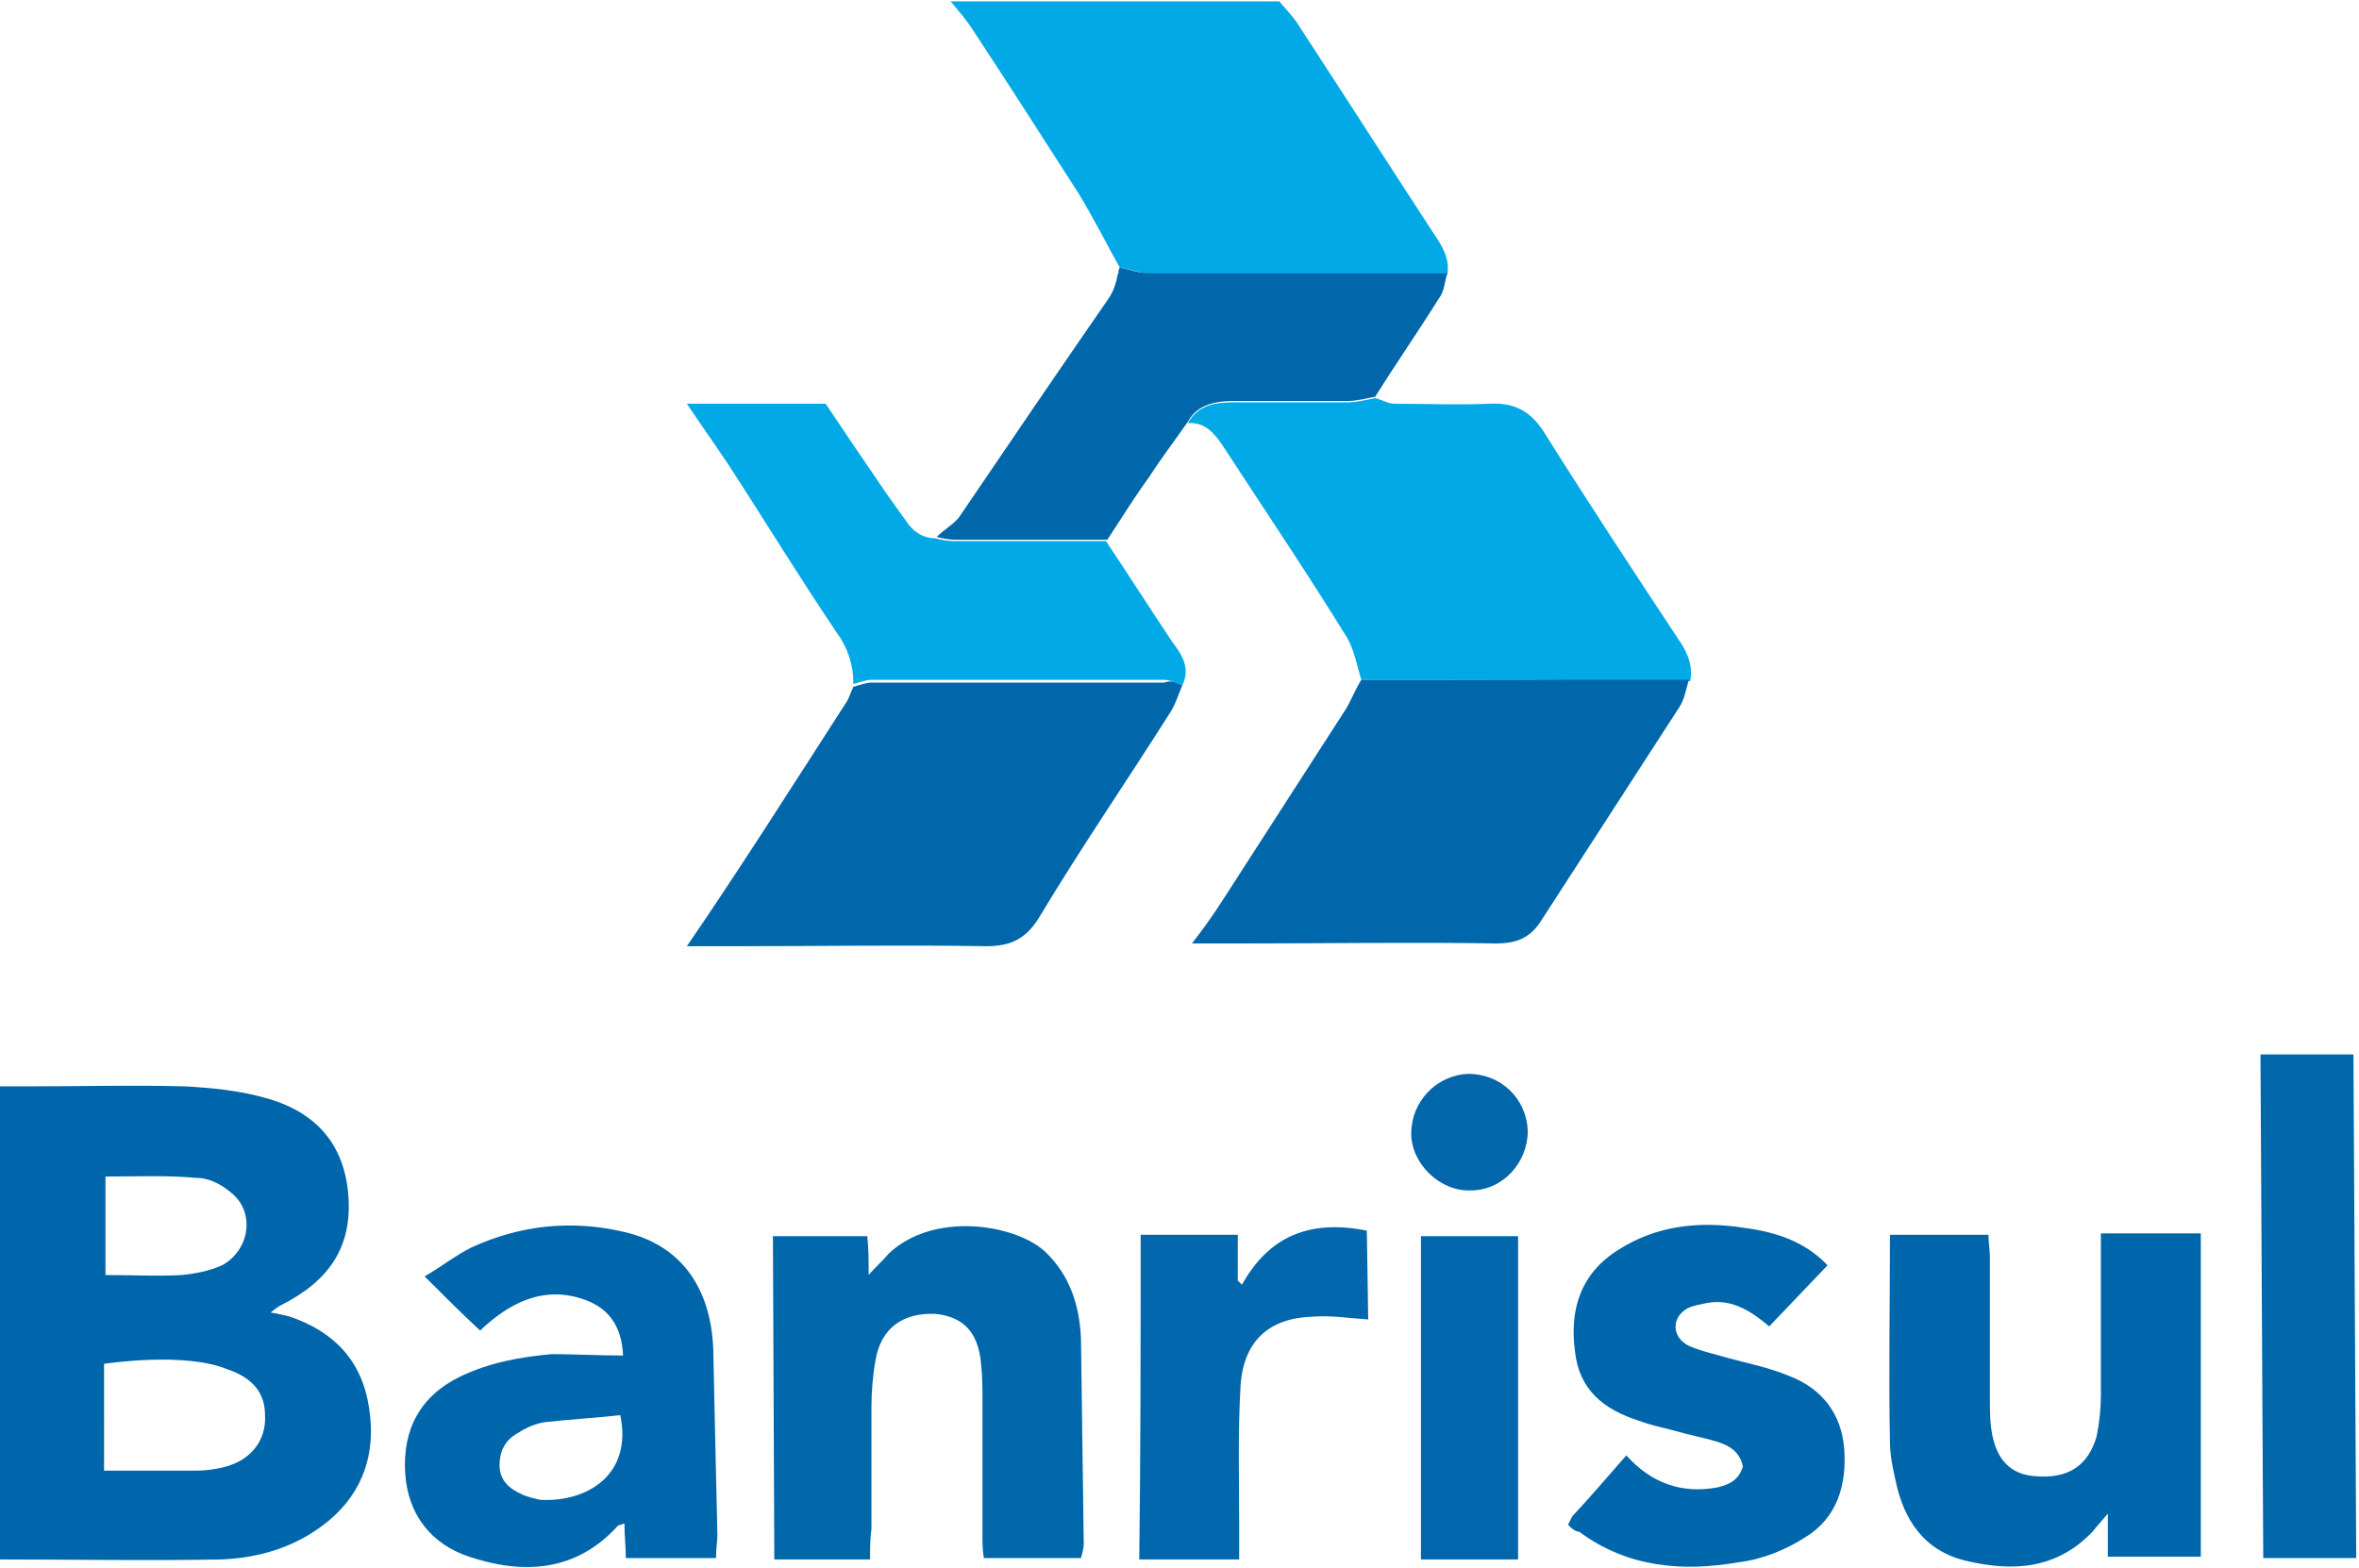 <?xml version="1.0" encoding="utf-8"?>
<!-- Generator: Adobe Illustrator 24.0.1, SVG Export Plug-In . SVG Version: 6.00 Build 0)  -->
<svg version="1.1" id="Camada_1" xmlns="http://www.w3.org/2000/svg" xmlns:xlink="http://www.w3.org/1999/xlink" x="0px" y="0px"
	 viewBox="0 0 170 113" style="enable-background:new 0 0 170 113;" xml:space="preserve">
<style type="text/css">
	.st0{fill:#0066AB;}
	.st1{fill:#02A9E7;}
	.st2{fill:#0067AB;}
	.st3{fill:#0167AB;}
	.st4{fill:#0267AC;}
	.st5{fill:#0166AB;}
	.st6{fill:#0266AB;}
</style>
<g>
	<path class="st0" d="M0,112.4C0,101,0,89.7,0,78.3c0.8,0,1.5,0,2.2,0c3.7,0,7.4-0.1,11.1,0c1.9,0.1,3.9,0.3,5.7,0.8
		c3.8,1,5.8,3.4,6.1,7c0.3,3.7-1.3,6.2-4.9,8c-0.2,0.1-0.3,0.2-0.7,0.5c0.6,0.1,1,0.2,1.4,0.3c3.2,1.1,5.2,3.2,5.7,6.6
		c0.5,3.2-0.4,6-2.9,8.1c-2.3,1.9-5,2.7-7.8,2.8C10.6,112.5,5.4,112.4,0,112.4z M7.5,106c2.4,0,4.5,0,6.6,0c0.7,0,1.5-0.1,2.2-0.3
		c1.8-0.5,2.9-1.9,2.8-3.7c0-1.6-0.9-2.7-2.7-3.3c-3.1-1.3-8.9-0.4-8.9-0.4C7.5,101,7.5,103.4,7.5,106z M7.6,91.9
		c1.9,0,3.7,0.1,5.5,0c1-0.1,2-0.3,2.9-0.7c2-1.1,2.4-3.8,0.7-5.2c-0.7-0.6-1.6-1.1-2.5-1.1c-2.2-0.2-4.3-0.1-6.6-0.1
		C7.6,87.2,7.6,89.5,7.6,91.9z"/>
	<path class="st1" d="M98.1,49c-0.3-1-0.5-2.1-1-3c-2.9-4.7-6-9.3-9-13.9c-0.6-0.9-1.3-1.7-2.5-1.6c0.8-1.4,2.1-1.5,3.4-1.5
		c2.7,0,5.5,0,8.2,0c0.6,0,1.3-0.2,1.9-0.3c0.5,0.1,0.9,0.4,1.4,0.4c2.3,0,4.5,0.1,6.8,0c1.8-0.1,3,0.5,4,2.1
		c3.2,5.1,6.5,10.1,9.8,15.1c0.6,0.9,0.9,1.8,0.7,2.8C113.8,49,105.9,49,98.1,49z"/>
	<path class="st1" d="M80.7,19.3c-1-1.8-1.9-3.6-3-5.4c-2.5-3.9-5-7.8-7.5-11.6c-0.5-0.8-1.1-1.5-1.7-2.2c7.8,0,15.6,0,23.7,0
		c0.4,0.5,1.1,1.2,1.5,1.9c3.2,4.9,6.4,9.9,9.6,14.8c0.6,0.9,1.2,1.8,1,3c-7.2,0-14.3,0-21.5,0C82.1,19.6,81.4,19.4,80.7,19.3z"/>
	<path class="st2" d="M98.1,49c7.9,0,15.7,0,23.6,0c-0.2,0.7-0.3,1.4-0.7,2c-3.3,5.1-6.6,10.2-9.9,15.3c-0.8,1.3-1.8,1.7-3.3,1.7
		c-6-0.1-12.1,0-18.1,0c-1.3,0-2.7,0-3.8,0c0.7-0.9,1.5-2,2.2-3.1c2.9-4.5,5.8-9,8.7-13.5C97.3,50.7,97.6,49.8,98.1,49z"/>
	<path class="st2" d="M85.2,49.4c-0.3,0.7-0.5,1.4-0.9,2c-3.1,4.9-6.4,9.7-9.4,14.7c-0.9,1.5-2,2.1-3.8,2.1c-6-0.1-12.1,0-18.1,0
		c-1.2,0-2.4,0-3.5,0c3.9-5.7,7.7-11.7,11.5-17.6c0.2-0.3,0.3-0.7,0.5-1.1c0.4-0.1,0.9-0.3,1.3-0.3c7,0,14,0,21.1,0
		C84.4,49,84.8,49.2,85.2,49.4z"/>
	<path class="st3" d="M62.7,112.4c-2.4,0-4.7,0-6.9,0l-0.1-23.3c2.2,0,4.4,0,6.8,0c0.1,0.9,0.1,1.8,0.1,2.8c0.5-0.6,1-1,1.4-1.5
		c3.2-3.1,9.1-2.2,11.3-0.2c1.8,1.7,2.5,3.9,2.6,6.3l0.2,14.8c0,0.3-0.1,0.6-0.2,1c-2.3,0-4.6,0-7,0c-0.1-0.6-0.1-1.1-0.1-1.6
		c0-3.3,0-6.6,0-9.8c0-0.9,0-1.7-0.1-2.6c-0.2-2.3-1.3-3.4-3.3-3.6c-2.3-0.1-3.9,1-4.3,3.3c-0.2,1.1-0.3,2.3-0.3,3.4
		c0,2.9,0,5.9,0,8.8C62.7,110.9,62.7,111.6,62.7,112.4z"/>
	<path class="st0" d="M136.2,89c2.5,0,4.7,0,7.1,0c0,0.6,0.1,1.1,0.1,1.6c0,3.4,0,6.8,0,10.2c0,0.7,0,1.5,0.1,2.2
		c0.3,2.2,1.4,3.3,3.2,3.4c2.4,0.2,3.8-0.8,4.4-2.9c0.2-1,0.3-2,0.3-3c0-3.8,0-7.6,0-11.6c2.4,0,4.8,0,7.2,0c0,7.8,0,15.5,0,23.3
		c-2.2,0-4.4,0-6.7,0c0-0.9,0-1.8,0-3.1c-0.5,0.6-0.8,0.9-1.1,1.3c-2.6,2.7-5.7,2.9-9.1,2.1c-3-0.7-4.5-2.9-5.1-5.8
		c-0.2-0.9-0.4-1.8-0.4-2.8C136.1,99.1,136.2,94.1,136.2,89z"/>
	<path class="st0" d="M44.9,97.7c-0.1-2.2-1.1-3.4-2.7-4c-3-1.1-5.5,0.2-7.6,2.2c-1.3-1.2-2.6-2.5-4-3.9c1.2-0.7,2.2-1.5,3.4-2.1
		c3.5-1.6,7.2-2,11-1.1c3.9,0.9,6.2,3.8,6.4,8.4c0,0.5,0.3,13.4,0.3,13.4c0,0.5-0.1,1-0.1,1.7c-2.2,0-4.3,0-6.5,0
		c0-0.8-0.1-1.6-0.1-2.5c-0.2,0.1-0.4,0.1-0.5,0.2c-3,3.3-6.8,3.5-10.7,2.2c-2.7-0.9-4.4-3-4.6-6c-0.2-3.2,1.1-5.6,4-7
		c2.1-1,4.3-1.4,6.6-1.6C41.3,97.6,43,97.7,44.9,97.7z M44.7,102c-1.8,0.2-3.6,0.3-5.4,0.5c-0.7,0.1-1.4,0.4-2,0.8
		c-0.9,0.5-1.3,1.3-1.3,2.3c0,1.1,0.7,1.7,1.6,2.1c0.4,0.2,0.9,0.3,1.3,0.4C42.3,108.3,45.6,106.3,44.7,102z"/>
	<path class="st1" d="M85.2,49.4c-0.4-0.1-0.8-0.4-1.3-0.4c-7,0-14,0-21.1,0c-0.4,0-0.9,0.2-1.3,0.3c0-1.4-0.4-2.6-1.2-3.7
		c-2.7-4-5.2-8.1-7.8-12.1c-1-1.5-2-2.9-3-4.4c3.3,0,6.5,0,10,0c1.4,2.1,2.9,4.3,4.4,6.5c0.5,0.7,1,1.4,1.5,2.1
		c0.5,0.7,1.2,1.1,2,1.1c0.4,0.1,0.9,0.2,1.3,0.2c3.7,0,7.4,0,11,0c1.6,2.4,3.2,4.9,4.8,7.3C85.2,47.2,85.8,48.2,85.2,49.4z"/>
	<path class="st2" d="M79.8,38.9c-3.7,0-7.4,0-11,0c-0.4,0-0.9-0.1-1.3-0.2c0.5-0.5,1.2-0.9,1.6-1.4c3.6-5.3,7.2-10.6,10.8-15.8
		c0.2-0.3,0.4-0.7,0.5-1.1c0.1-0.2,0.1-0.5,0.2-0.7c0-0.1,0-0.3,0.1-0.4c0.7,0.1,1.4,0.4,2.1,0.4c7.2,0,14.3,0,21.5,0
		c-0.2,0.6-0.2,1.3-0.6,1.8c-1.5,2.4-3.1,4.7-4.6,7.1c-0.6,0.1-1.3,0.3-1.9,0.3c-2.7,0-5.5,0-8.2,0c-1.3,0-2.7,0.2-3.4,1.5
		c-0.9,1.3-1.9,2.6-2.8,4C81.7,35.9,80.8,37.4,79.8,38.9z"/>
	<path class="st0" d="M113,109.9c0.1-0.2,0.2-0.4,0.3-0.6c1.3-1.4,2.5-2.8,3.9-4.4c1.8,2,4,2.8,6.6,2.3c0.8-0.2,1.5-0.5,1.8-1.5
		c-0.2-1-0.9-1.5-1.9-1.8c-1-0.3-2.1-0.5-3.1-0.8c-0.8-0.2-1.7-0.4-2.5-0.7c-2.5-0.8-4.3-2.2-4.6-5c-0.4-3,0.4-5.6,3.1-7.3
		c2.8-1.8,5.9-2.1,9.1-1.6c2.3,0.3,4.4,1,6,2.7l-4.2,4.4c-1.2-1-2.6-2-4.4-1.7c-0.5,0.1-1.1,0.2-1.5,0.4c-1.2,0.7-1.1,2.1,0.1,2.7
		c0.9,0.4,1.9,0.6,2.9,0.9c1.5,0.4,3,0.7,4.4,1.3c2.3,0.9,3.7,2.7,3.9,5.2c0.2,2.6-0.5,5-2.8,6.4c-1.4,0.9-3.1,1.6-4.8,1.8
		c-4,0.7-8,0.4-11.5-2.2C113.5,110.4,113.2,110.1,113,109.9z"/>
	<path class="st3" d="M162.9,76c2.3,0,4.5,0,6.7,0l0.2,36.3c-2.2,0-4.5,0-6.7,0L162.9,76z"/>
	<path class="st4" d="M82.2,89c2.4,0,4.6,0,7,0c0,1.1,0,2.2,0,3.3c0.1,0.1,0.2,0.2,0.3,0.3c2-3.6,5-4.7,9-3.9l0.1,6.4
		c-1.5-0.1-2.7-0.3-4-0.2c-3.2,0.1-5,1.8-5.2,5c-0.2,3.3-0.1,6.7-0.1,10c0,0.8,0,1.6,0,2.5c-2.5,0-4.8,0-7.2,0
		C82.2,104.6,82.2,96.9,82.2,89z"/>
	<path class="st5" d="M109.4,112.4c-2.4,0-4.7,0-7,0c0-7.8,0-15.4,0-23.3c2.3,0,4.6,0,7,0C109.4,96.8,109.4,104.5,109.4,112.4z"/>
	<path class="st6" d="M110.1,81.5c0,2.3-1.8,4.3-4.1,4.3c-2.2,0.1-4.3-1.9-4.3-4.1c0-2.3,1.8-4.2,4.1-4.3
		C108.2,77.4,110,79.2,110.1,81.5z"/>
	<path class="st1" d="M80.6,19.6c-0.1,0.2-0.1,0.5-0.2,0.7C80.5,20.1,80.6,19.9,80.6,19.6z"/>
</g>
</svg>
